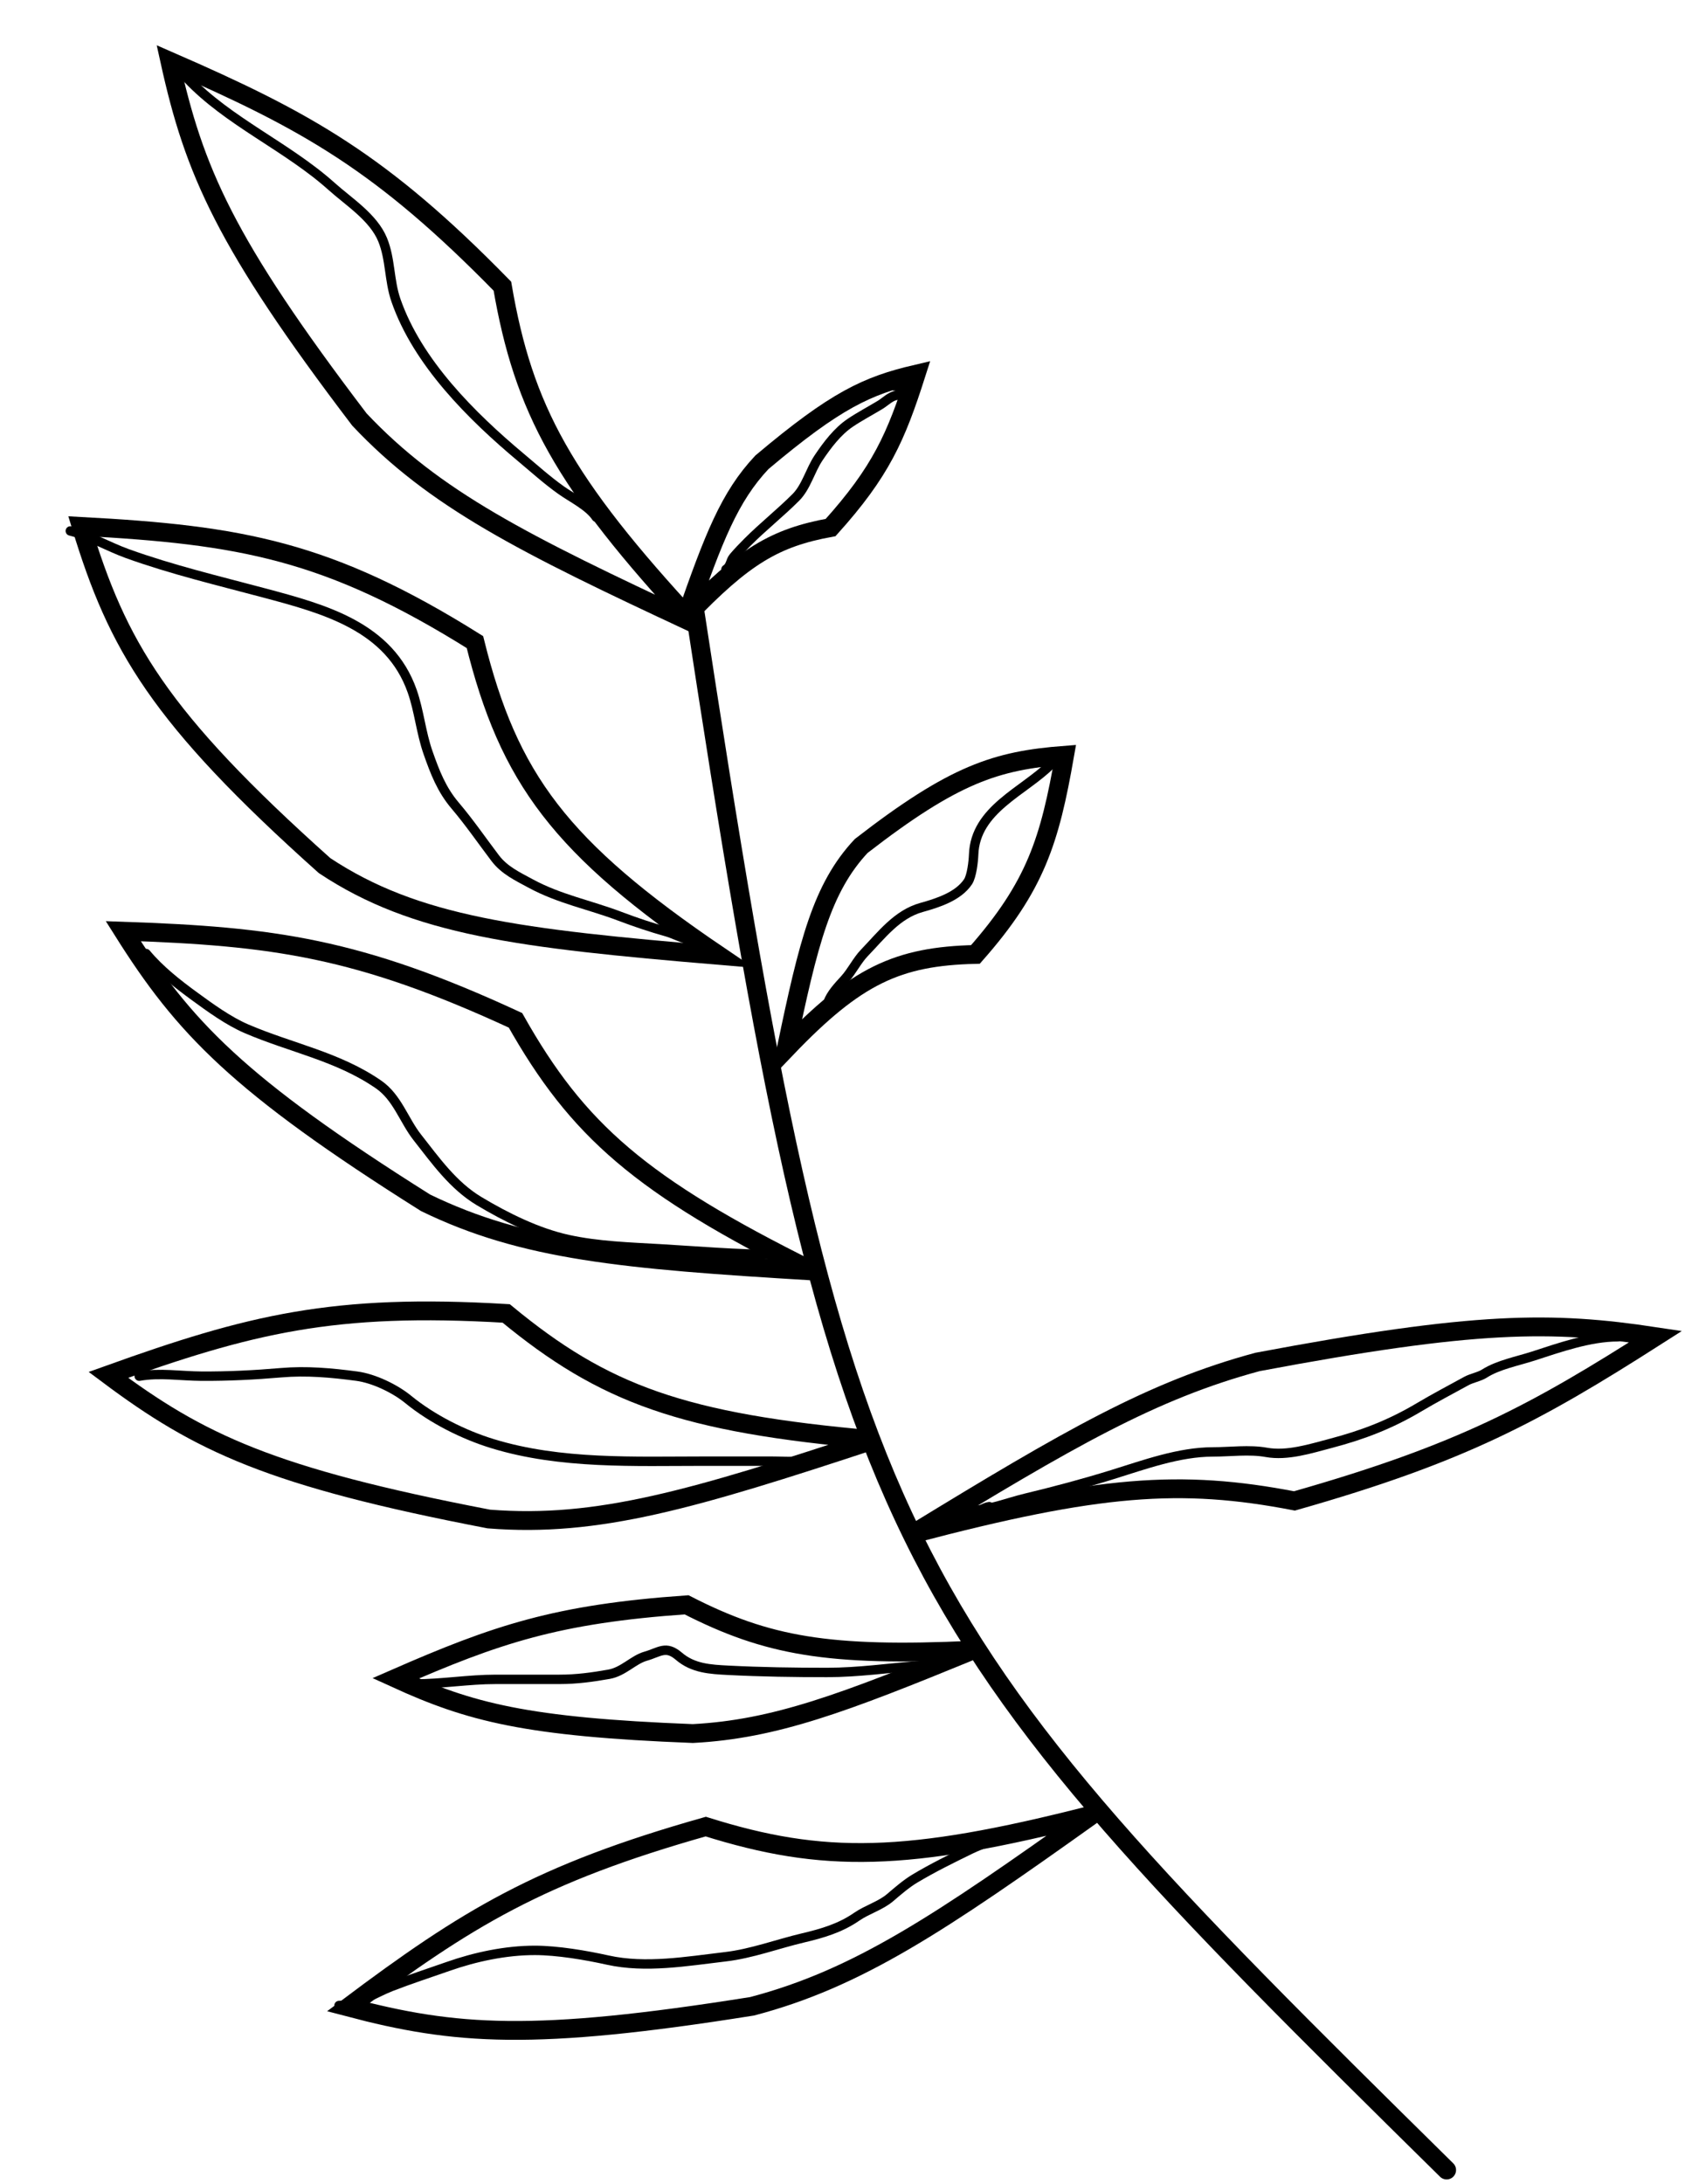<svg width="179" height="232" viewBox="0 0 179 232" fill="none" xmlns="http://www.w3.org/2000/svg">
<path d="M73.678 64C89.178 165.5 93.571 171.283 153.678 230.5" stroke="black" stroke-width="2" stroke-linecap="round"/>
<path d="M45.204 127.759C25.225 115.18 19.506 109.095 13.093 98.911C29.036 99.455 38.068 100.657 54.76 108.379C61.353 120.067 68.041 125.941 86.285 135C66.195 133.797 55.638 132.839 45.204 127.759Z" stroke="black" stroke-width="2" stroke-linecap="round"/>
<path d="M34.478 91.943C16.806 76.144 12.483 68.561 8.631 55.915C25.546 56.824 34.864 58.439 50.454 68.204C54.053 82.706 59.476 90.043 76.333 101.478C55.171 99.697 44.148 98.359 34.478 91.943Z" stroke="black" stroke-width="2" stroke-linecap="round"/>
<path d="M38.18 44.559C23.889 25.779 20.614 18.14 18.048 6.511C32.576 12.846 40.512 17.248 53.37 30.398C55.608 43.464 59.845 51.265 73.694 66.201C55.557 57.748 46.135 53.009 38.18 44.559Z" stroke="black" stroke-width="2" stroke-linecap="round"/>
<path d="M80.938 49.106C88.794 42.485 92.125 40.958 97.322 39.743C95.186 46.433 93.587 50.09 88.237 56.035C82.363 57.103 79.01 59.073 72.892 65.478C75.809 57.125 77.484 52.784 80.938 49.106Z" stroke="black" stroke-width="2" stroke-linecap="round"/>
<path d="M91.487 89.86C101.369 82.204 105.846 80.78 113.099 80.224C111.516 89.271 110.027 94.12 103.622 101.38C95.357 101.575 90.945 103.624 83.534 111.367C85.871 100.126 87.316 94.32 91.487 89.86Z" stroke="black" stroke-width="2" stroke-linecap="round"/>
<path d="M51.922 161.348C28.733 156.89 21.192 153.27 11.513 146.039C26.564 140.637 35.415 138.42 53.774 139.514C64.168 148.098 72.535 151.159 92.826 152.939C73.673 159.258 63.49 162.271 51.922 161.348Z" stroke="black" stroke-width="2" stroke-linecap="round"/>
<path d="M133.592 144.665C156.731 140.311 164.821 140.304 175.876 141.975C163.013 150.189 155.199 154.397 137.512 159.427C125.427 157.101 116.7 157.729 97.003 162.917C113.517 152.824 122.386 147.683 133.592 144.665Z" stroke="black" stroke-width="2" stroke-linecap="round"/>
<path d="M73.603 184.137C55.893 183.447 49.929 181.88 42.033 178.27C52.751 173.586 59.143 171.425 72.937 170.464C81.493 174.847 88.02 175.995 103.319 175.286C89.628 180.904 82.316 183.676 73.603 184.137Z" stroke="black" stroke-width="2" stroke-linecap="round"/>
<path d="M79.905 213.106C56.611 216.82 48.371 216.19 37.004 213.193C49.584 203.759 57.275 199.023 74.972 194.02C87.43 197.931 96.28 197.821 116.014 192.775C99.835 204.311 91.127 210.151 79.905 213.106Z" stroke="black" stroke-width="2" stroke-linecap="round"/>
<path d="M19.912 8.336C24.253 12.932 30.508 15.569 35.227 19.802C37.063 21.448 39.676 23.088 40.649 25.468C41.49 27.524 41.33 29.79 42.059 31.892C44.351 38.504 50.087 44.196 55.368 48.617C56.755 49.779 58.123 51.011 59.597 52.06C60.77 52.895 62.544 53.742 63.338 54.934" stroke="black" stroke-linecap="round"/>
<path d="M73.341 99.823C72.558 99.737 71.631 99.204 70.847 98.983C69.15 98.506 67.508 97.955 65.859 97.33C62.642 96.109 59.417 95.499 56.371 93.846C54.977 93.09 53.589 92.448 52.603 91.149C51.175 89.266 49.883 87.373 48.347 85.565C46.91 83.872 46.205 82.034 45.474 79.954C44.72 77.806 44.531 75.542 43.794 73.434C41.387 66.558 34.493 64.697 28.071 62.984C23.22 61.691 18.269 60.512 13.541 58.81C11.523 58.083 9.549 56.917 7.469 56.397" stroke="black" stroke-linecap="round"/>
<path d="M82.368 133.247C78.28 133.247 74.219 132.887 70.142 132.651C66.903 132.463 63.523 132.36 60.343 131.661C57.073 130.944 53.741 129.289 50.896 127.582C48.142 125.93 46.284 123.298 44.336 120.818C42.906 118.999 42.206 116.566 40.215 115.193C35.891 112.211 30.96 111.324 26.201 109.284C24.266 108.455 22.311 107.029 20.63 105.801C18.819 104.477 16.965 103.022 15.52 101.287" stroke="black" stroke-linecap="round"/>
<path d="M14.788 146.177C16.986 145.787 19.184 146.165 21.403 146.177C24.225 146.193 27.035 146.054 29.847 145.811C32.572 145.576 35.209 145.817 37.911 146.177C39.704 146.416 41.962 147.5 43.36 148.644C45.892 150.716 49.217 152.393 52.332 153.347C59.554 155.56 67.406 155.204 74.886 155.204C77.244 155.204 79.603 155.204 81.961 155.204C83.609 155.204 86.031 155.446 87.491 154.716" stroke="black" stroke-linecap="round"/>
<path d="M97.737 176.917C94.421 177.172 91.201 177.649 87.857 177.649C84.348 177.649 80.877 177.598 77.38 177.419C75.432 177.319 73.629 177.221 72.121 175.928C70.73 174.736 70.079 175.497 68.57 175.928C67.289 176.294 66.21 177.572 64.693 177.839C62.915 178.153 61.259 178.381 59.434 178.381C57.176 178.381 54.917 178.381 52.658 178.381C49.776 178.381 46.936 178.869 44.065 178.869" stroke="black" stroke-linecap="round"/>
<path d="M36.014 213.025C37.816 213.025 39.904 211.657 41.544 211.019C43.53 210.245 45.578 209.585 47.589 208.877C50.482 207.859 53.722 207.169 56.805 207.169C59.193 207.169 62.222 207.68 64.558 208.2C68.603 209.098 72.985 208.323 77.054 207.847C79.848 207.521 82.592 206.484 85.322 205.841C87.366 205.36 89.27 204.799 91.015 203.591C92.112 202.832 93.557 202.423 94.566 201.558C95.353 200.884 96.278 200.086 97.168 199.552C99.06 198.417 101.132 197.395 103.105 196.435C104.696 195.661 106.432 195.259 107.984 194.483" stroke="black" stroke-linecap="round"/>
<path d="M103.283 160.439C105.168 160.372 107.094 159.586 108.92 159.147C112.037 158.398 115.114 157.579 118.176 156.63C121.542 155.587 125.255 154.224 128.846 154.224C130.655 154.224 132.726 153.943 134.516 154.269C136.753 154.675 139.22 153.878 141.377 153.311C144.801 152.41 147.717 151.285 150.756 149.479C152.4 148.502 154.093 147.613 155.768 146.694C156.368 146.366 157.137 146.255 157.706 145.892C159.162 144.966 161.238 144.575 162.875 144.043C165.659 143.139 168.912 141.994 171.852 141.994" stroke="black" stroke-linecap="round"/>
<path d="M105.088 160.038C104.579 160.095 104.071 160.515 103.595 160.651C103.115 160.788 102.726 160.945 102.281 161.241" stroke="black" stroke-linecap="round"/>
<path d="M111.668 81.169C108.756 84.081 103.61 85.961 103.432 90.766C103.405 91.502 103.231 93.066 102.83 93.667C101.797 95.216 99.612 95.913 97.897 96.39C95.294 97.113 93.643 99.327 91.827 101.21C91.038 102.029 90.503 103.171 89.729 104.023C89.096 104.719 88.265 105.581 87.966 106.478" stroke="black" stroke-linecap="round"/>
<path d="M95.197 42C94.58 42.112 94.022 42.688 93.501 43.005C92.449 43.642 91.354 44.216 90.332 44.902C88.969 45.816 87.87 47.279 86.962 48.629C86.075 49.946 85.658 51.718 84.54 52.836C82.897 54.478 81.081 55.915 79.429 57.567C78.909 58.088 78.408 58.61 77.934 59.163C77.564 59.595 77.658 60.121 77.119 60.48" stroke="black" stroke-linecap="round"/>
<path d="M94.996 40.996C95.666 40.996 95.599 41.18 95.599 41.8" stroke="black" stroke-linecap="round"/>
</svg>
